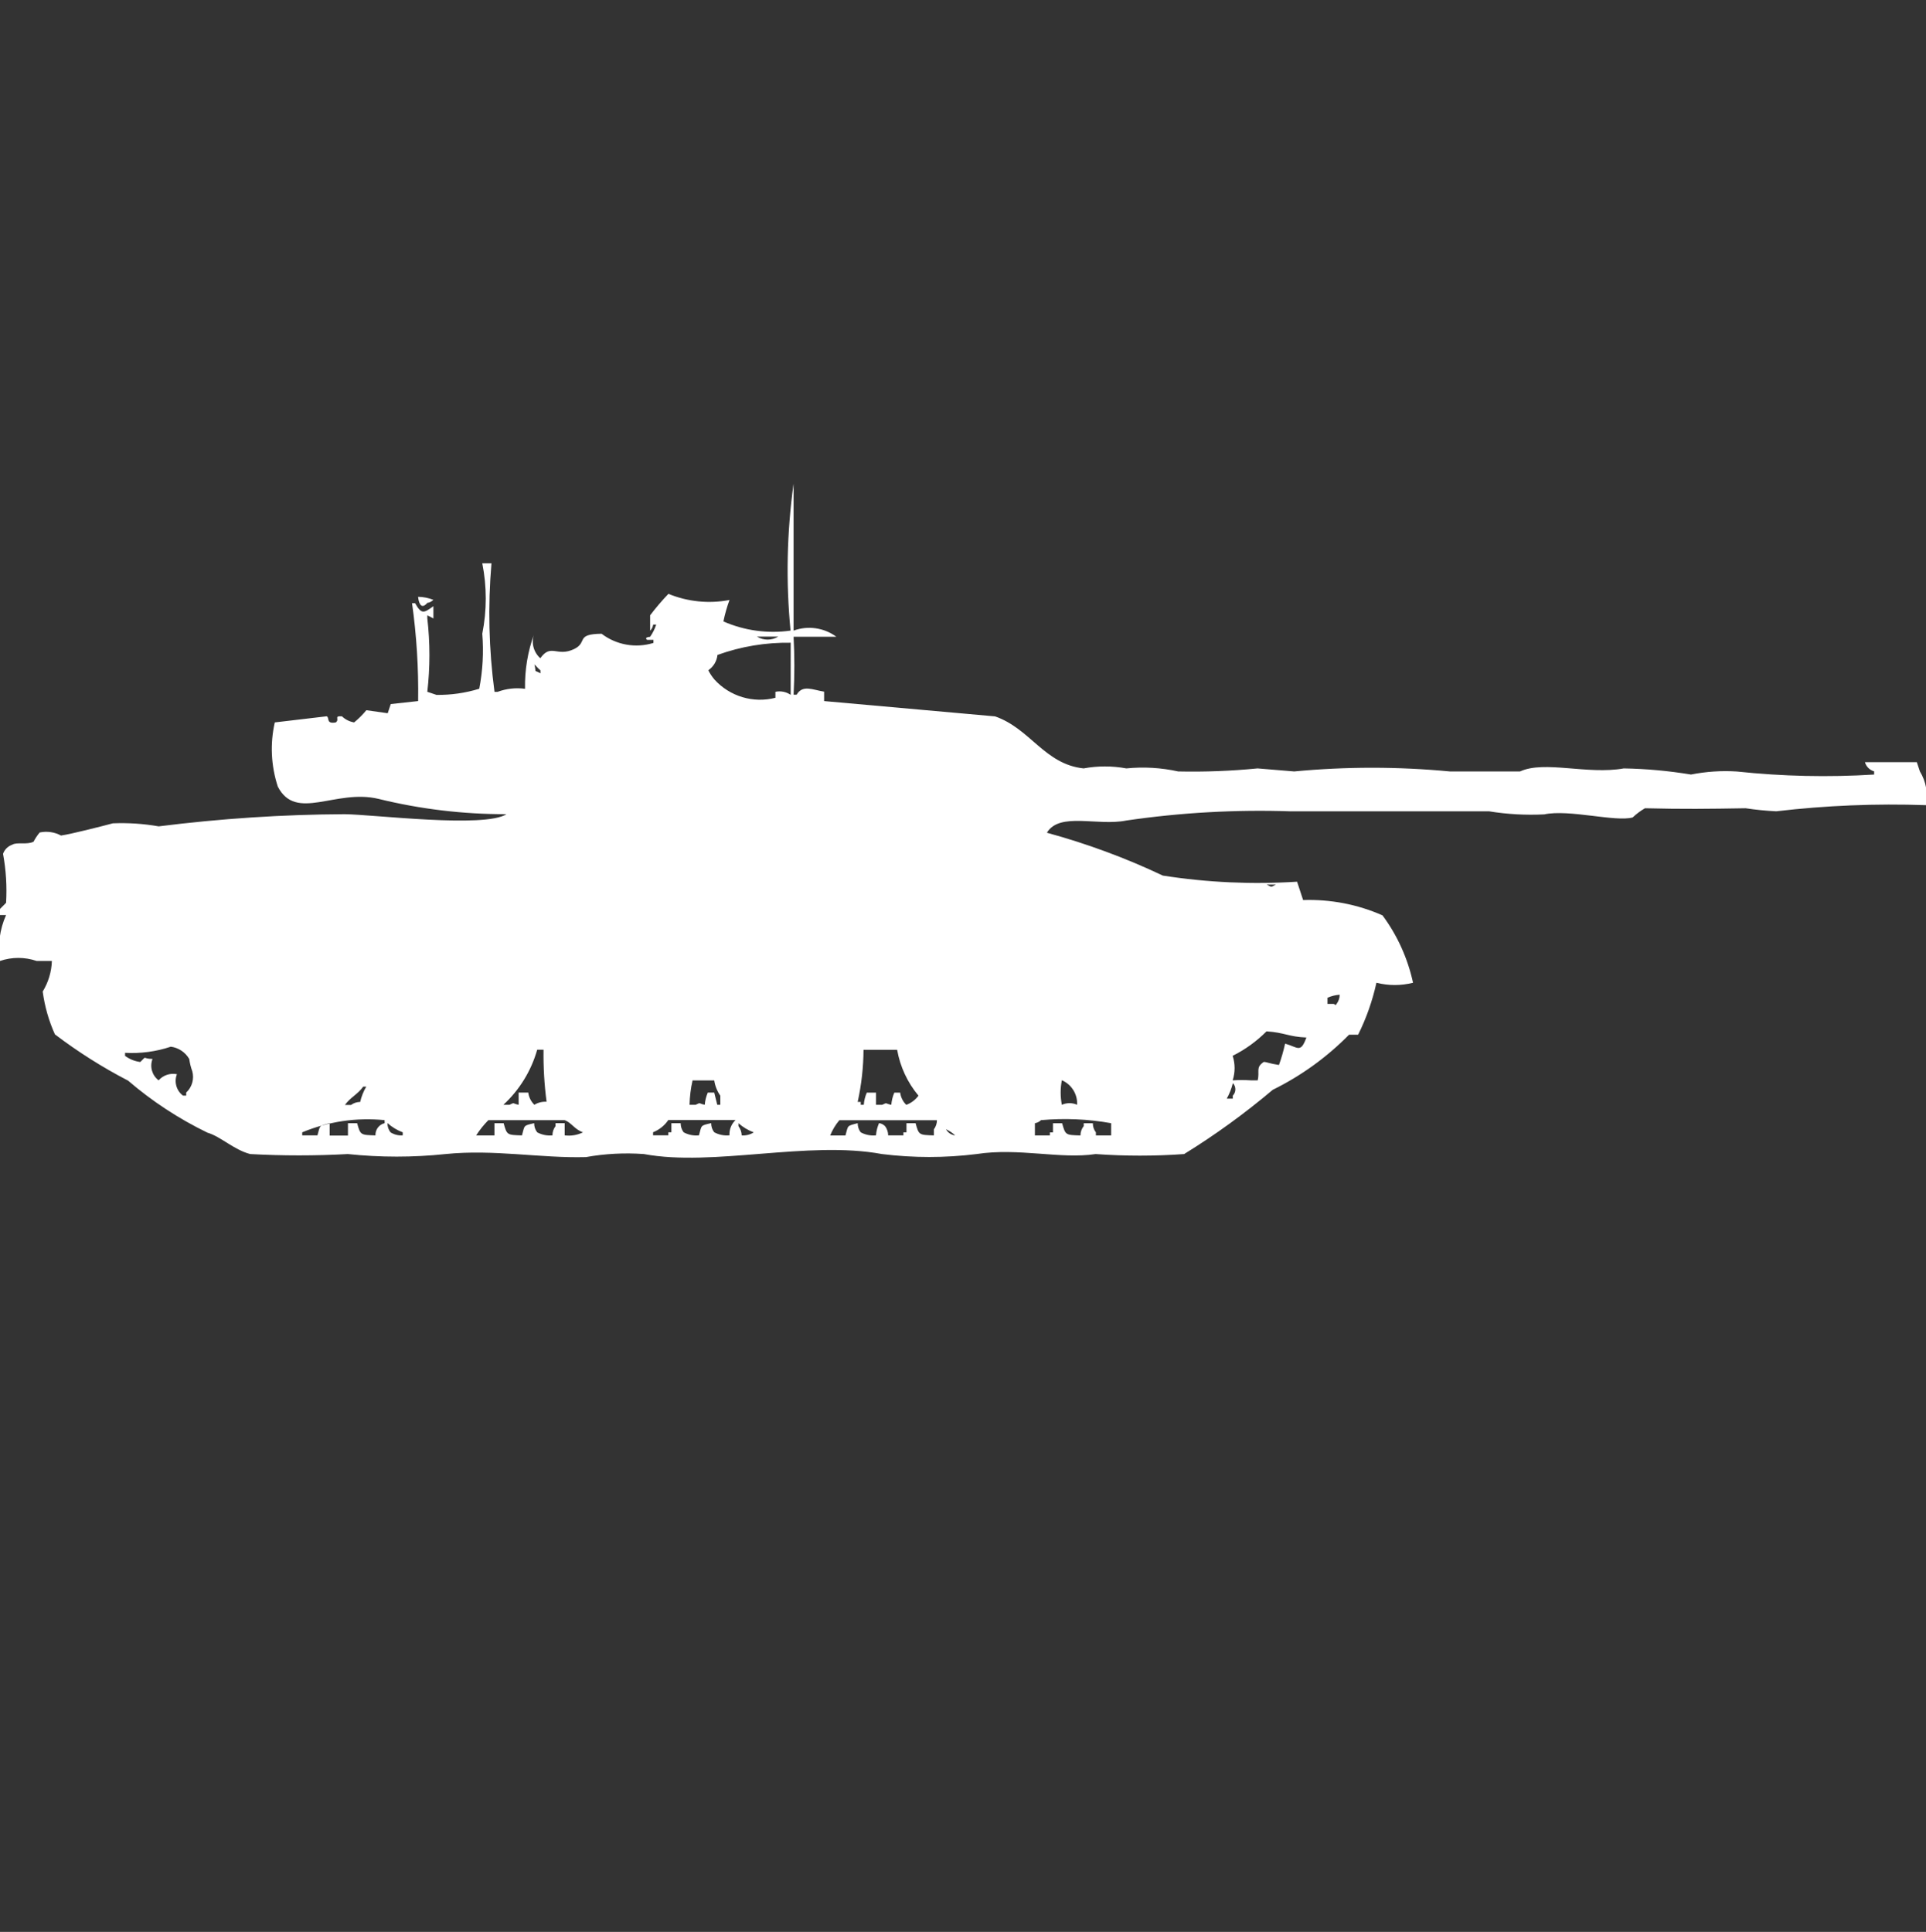 <svg width="39.875" height="40" viewBox="0 0 39.875 40" fill="#fff" xmlns="http://www.w3.org/2000/svg"><rect x="0" y="0" width="39.875" height="40" fill="#333333" stroke="none"/><path id="unit" fill-rule="evenodd" clip-rule="evenodd" d="M16.43,13.057c0.297-0.109,0.63-0.061,0.885,0.127H16.43c0.021,0.399,0.021,0.8,0,1.2
	h0.063c0.125-0.214,0.332-0.1,0.569-0.063v0.195l3.54,0.317c0.73,0.254,1.024,0.991,1.832,1.077c0.292-0.054,0.592-0.054,0.885,0
	c0.359-0.036,0.721-0.015,1.074,0.063c0.548,0.012,1.097-0.009,1.643-0.063l0.758,0.063c1.072-0.102,2.15-0.102,3.223,0h1.453
	c0.506-0.233,1.395,0.072,2.149-0.063c0.466,0.008,0.931,0.051,1.39,0.127c0.313-0.062,0.631-0.083,0.948-0.063
	c0.944,0.101,1.896,0.122,2.844,0.063v-0.066c-0.092-0.026-0.164-0.098-0.19-0.19h1.074l0.063,0.19
	c0.128,0.209,0.173,0.459,0.126,0.7c-1.035-0.036-2.071,0.006-3.1,0.127c-0.212-0.01-0.423-0.031-0.633-0.063
	c-0.785,0.013-1.274,0.02-2.084,0c-0.092,0.053-0.178,0.117-0.254,0.19c-0.354,0.1-1.318-0.174-1.832-0.063
	c-0.381,0.019-0.762-0.002-1.138-0.063H26.73c-1.141-0.039-2.283,0.025-3.412,0.19c-0.594,0.121-1.381-0.183-1.644,0.253
	c0.825,0.225,1.628,0.521,2.4,0.887c0.919,0.144,1.851,0.186,2.78,0.127l0.125,0.38c0.564-0.019,1.127,0.089,1.644,0.317
	c0.307,0.414,0.522,0.89,0.632,1.395c-0.248,0.063-0.51,0.063-0.758,0c-0.082,0.373-0.209,0.734-0.379,1.076H27.93
	c-0.459,0.467-0.993,0.852-1.58,1.141c-0.578,0.488-1.19,0.933-1.834,1.33c-0.609,0.044-1.223,0.044-1.832,0
	c-0.733,0.111-1.591-0.135-2.465,0c-0.65,0.081-1.308,0.081-1.959,0c-1.533-0.285-3.492,0.268-4.929,0
	c-0.401-0.029-0.804-0.008-1.2,0.063c-0.952,0.025-1.9-0.165-2.907-0.063c-0.672,0.071-1.35,0.071-2.022,0
	c-0.674,0.037-1.349,0.037-2.022,0c-0.338-0.088-0.609-0.362-0.885-0.443c-0.592-0.287-1.144-0.648-1.643-1.077
	c-0.531-0.275-1.038-0.596-1.515-0.958c-0.127-0.281-0.212-0.58-0.253-0.887c0.117-0.191,0.183-0.41,0.19-0.633H0.758
	c-0.246-0.084-0.512-0.084-0.758,0c-0.051-0.322-0.007-0.652,0.126-0.951H0V18.82l0.126-0.127c0.02-0.339-0.001-0.68-0.063-1.014
	c0.031-0.089,0.101-0.158,0.19-0.189c0.095-0.06,0.31,0.007,0.442-0.063c0.035-0.068,0.077-0.131,0.126-0.19
	c0.15-0.032,0.307-0.01,0.442,0.063c0.215-0.031,0.846-0.192,1.074-0.253c0.317-0.013,0.635,0.008,0.948,0.063
	c1.278-0.161,2.564-0.246,3.852-0.252c0.6,0.007,2.893,0.293,3.349,0c-0.893,0.002-1.782-0.104-2.649-0.317
	c-0.891-0.213-1.706,0.478-2.085-0.253c-0.141-0.43-0.163-0.889-0.063-1.33l1.074-0.127c0.066,0.026-0.022,0.165,0.19,0.127
	c0.086-0.071-0.052-0.135,0.126-0.127c0.069,0.067,0.158,0.111,0.253,0.127c0.092-0.076,0.177-0.161,0.253-0.253l0.442,0.063
	l0.063-0.19l0.567-0.062c0.01-0.678-0.032-1.356-0.126-2.027h0.063c0.136,0.243,0.185,0.2,0.379,0.063v0.253L8.847,12.74v0.063
	c0.058,0.505,0.058,1.015,0,1.521l0.19,0.064c0.3,0.004,0.598-0.039,0.885-0.127c0.073-0.375,0.094-0.759,0.063-1.14
	c0.096-0.481,0.096-0.976,0-1.457h0.19c-0.076,0.887-0.055,1.779,0.063,2.661h0.063c0.182-0.067,0.377-0.089,0.569-0.063
	c-0.008-0.388,0.056-0.775,0.19-1.14c-0.067,0.179-0.017,0.38,0.126,0.507c0.223-0.313,0.342-0.019,0.7-0.19
	c0.29-0.14,0.016-0.31,0.569-0.317c0.306,0.233,0.706,0.304,1.074,0.19v-0.064h-0.132c-0.07-0.056,0.063-0.063,0.063-0.063
	c0.054-0.078,0.097-0.163,0.126-0.253h-0.063c-0.006,0.048-0.028,0.093-0.063,0.127V12.74c0.118-0.155,0.244-0.304,0.379-0.444
	c0.4,0.164,0.839,0.208,1.264,0.127c-0.053,0.145-0.095,0.293-0.126,0.444c0.437,0.191,0.918,0.257,1.39,0.19
	c-0.098-1.013-0.077-2.033,0.063-3.041V13.057z M8.657,12.357c0.108,0.002,0.215,0.023,0.316,0.063
	c-0.035,0.034-0.079,0.056-0.126,0.063c-0.15,0.176-0.186-0.067-0.19-0.123V12.357z M15.671,13.181c0.136,0.083,0.307,0.083,0.442,0
	H15.671L15.671,13.181z M16.371,13.308c-0.517-0.008-1.031,0.077-1.517,0.253c-0.013,0.128-0.083,0.245-0.19,0.317
	c0.035,0.068,0.077,0.131,0.126,0.19c0.318,0.352,0.805,0.498,1.264,0.38v-0.124c0.109-0.023,0.224,0,0.316,0.063V13.31
	L16.371,13.308z M11.063,13.752c0.052,0.206-0.031,0.1,0.126,0.19V13.88c-0.059-0.047-0.075-0.079-0.13-0.126L11.063,13.752z
	 M26.225,18.316c0.109,0.056,0.082,0.056,0.19,0H26.225z M27.736,20.596c-0.086,0.006-0.172,0.027-0.252,0.063v0.127h0.125
	c0.062,0.016,0.024,0.05,0.063,0C27.714,20.73,27.736,20.664,27.736,20.596z M26.221,21.355c-0.205,0.205-0.441,0.377-0.701,0.506
	c0.054,0.166,0.054,0.343,0,0.508c0.127-0.008,0.254-0.008,0.379,0h0.139c0.048-0.186-0.049-0.266,0.126-0.381
	c0.065,0,0.114,0.033,0.315,0.063c0.052-0.145,0.094-0.292,0.127-0.442c0.268,0.074,0.319,0.207,0.441-0.127
	c-0.363-0.014-0.461-0.105-0.822-0.127H26.221z M3.537,21.672c-0.305,0.102-0.627,0.145-0.948,0.127v0.063
	c0.093,0.069,0.202,0.113,0.316,0.127c0.15-0.143,0.022-0.068,0.253-0.063c-0.062,0.16-0.01,0.34,0.126,0.443
	c0.094-0.107,0.239-0.155,0.379-0.127c-0.062,0.159-0.011,0.341,0.126,0.443h0.066v-0.063c0.122-0.112,0.17-0.284,0.126-0.442
	c-0.03-0.082-0.051-0.168-0.063-0.254C3.837,21.787,3.696,21.693,3.537,21.672z M10.737,22.622h0.2
	c0.012,0.097,0.057,0.185,0.126,0.253c0.076-0.047,0.164-0.068,0.253-0.063c-0.047-0.357-0.068-0.717-0.063-1.078h-0.131
	c-0.124,0.438-0.366,0.832-0.7,1.141h0.126c0.119-0.055,0.047-0.029,0.19,0L10.737,22.622L10.737,22.622z M17.878,21.734
	c-0.002,0.364-0.043,0.727-0.121,1.082h0.063v0.06h0.063c0.007-0.087,0.028-0.173,0.063-0.253h0.191v0.253h0.126
	c0.119-0.054,0.047-0.03,0.19,0c0.007-0.087,0.028-0.173,0.063-0.253h0.121c0.012,0.096,0.057,0.186,0.126,0.253
	c0.101-0.036,0.189-0.103,0.253-0.19c-0.228-0.271-0.38-0.6-0.442-0.949h-0.7L17.878,21.734z M14.339,22.368
	c-0.038,0.166-0.059,0.336-0.063,0.507h0.126c0.119-0.055,0.047-0.029,0.189,0c0.007-0.088,0.029-0.173,0.063-0.253h0.133
	l0.063,0.253h0.063v-0.189c-0.066-0.094-0.109-0.203-0.126-0.316h-0.442L14.339,22.368z M21.984,22.368
	c-0.033,0.167-0.033,0.339,0,0.507c0.102-0.045,0.217-0.045,0.316,0c0.011-0.217-0.112-0.417-0.31-0.506L21.984,22.368z
	 M25.523,22.432c-0.027,0.109-0.07,0.217-0.125,0.316h0.125v-0.063c0.069-0.069,0.071-0.182,0.006-0.254H25.523z M7.457,22.816
	c0.025-0.111,0.068-0.219,0.126-0.317H7.52c-0.112,0.159-0.268,0.222-0.379,0.38h0.126C7.322,22.838,7.389,22.816,7.457,22.816z
	 M6.825,23.259v0.253h0.379v-0.256h0.19c0.068,0.248,0.072,0.243,0.379,0.253c-0.005-0.118,0.074-0.226,0.19-0.253v-0.063
	c-0.581-0.059-1.167,0.028-1.706,0.252v0.063h0.315c0.06-0.215,0.024-0.192,0.253-0.253V23.259z M10.237,23.509v-0.253h0.19
	c0.068,0.248,0.072,0.243,0.379,0.253c0.06-0.215,0.024-0.2,0.253-0.253c-0.001,0.068,0.021,0.136,0.063,0.189
	c0.097,0.053,0.207,0.074,0.316,0.063c-0.001-0.068,0.021-0.136,0.063-0.19v-0.063h0.19v0.253c0.13,0.017,0.262-0.005,0.379-0.063
	c-0.179-0.062-0.236-0.199-0.379-0.252h-1.58c-0.095,0.096-0.18,0.202-0.253,0.316L10.237,23.509L10.237,23.509z M13.902,23.256
	h0.19c0,0.068,0.021,0.136,0.063,0.189c0.097,0.053,0.207,0.074,0.316,0.063c0.06-0.215,0.024-0.2,0.253-0.253
	c-0.001,0.068,0.021,0.136,0.063,0.189c0.097,0.053,0.207,0.074,0.316,0.063c-0.007-0.119,0.039-0.235,0.126-0.317h-1.392
	c-0.078,0.115-0.188,0.203-0.316,0.254v0.063h0.316v-0.063H13.9v-0.189H13.902z M17.757,23.256c0,0.068,0.021,0.136,0.063,0.189
	c0.097,0.053,0.207,0.074,0.316,0.063c0.007-0.087,0.028-0.173,0.063-0.253c0.048,0.006,0.092,0.029,0.126,0.063
	c0.041,0.056,0.063,0.122,0.063,0.19h0.316v-0.063h0.063v-0.189h0.189c0.068,0.248,0.072,0.243,0.379,0.253v-0.126
	c0.041-0.055,0.063-0.121,0.063-0.189h-2.02c-0.08,0.094-0.144,0.201-0.19,0.316h0.316C17.564,23.294,17.529,23.316,17.757,23.256z
	 M21.422,23.509h0.314v-0.063H21.8v-0.189h0.19c0.068,0.248,0.072,0.243,0.379,0.253c0-0.069,0.023-0.138,0.068-0.192v-0.061h0.189
	c-0.001,0.068,0.021,0.136,0.063,0.189v0.063h0.316v-0.253c-0.479-0.086-0.968-0.107-1.453-0.063
	c-0.034,0.033-0.078,0.056-0.126,0.063v0.253H21.422z M8.022,23.256c-0.001,0.068,0.021,0.136,0.063,0.189
	c0.076,0.048,0.164,0.07,0.253,0.063v-0.063c-0.115-0.043-0.221-0.107-0.313-0.189H8.022z M15.352,23.509
	c0.089,0.007,0.178-0.015,0.253-0.063c-0.116-0.043-0.223-0.107-0.316-0.189v0.061c0.042,0.055,0.066,0.123,0.067,0.192H15.352z
	 M19.586,23.382c0.039,0.071,0.11,0.118,0.19,0.127c-0.055-0.052-0.119-0.094-0.187-0.126L19.586,23.382z"/></svg>